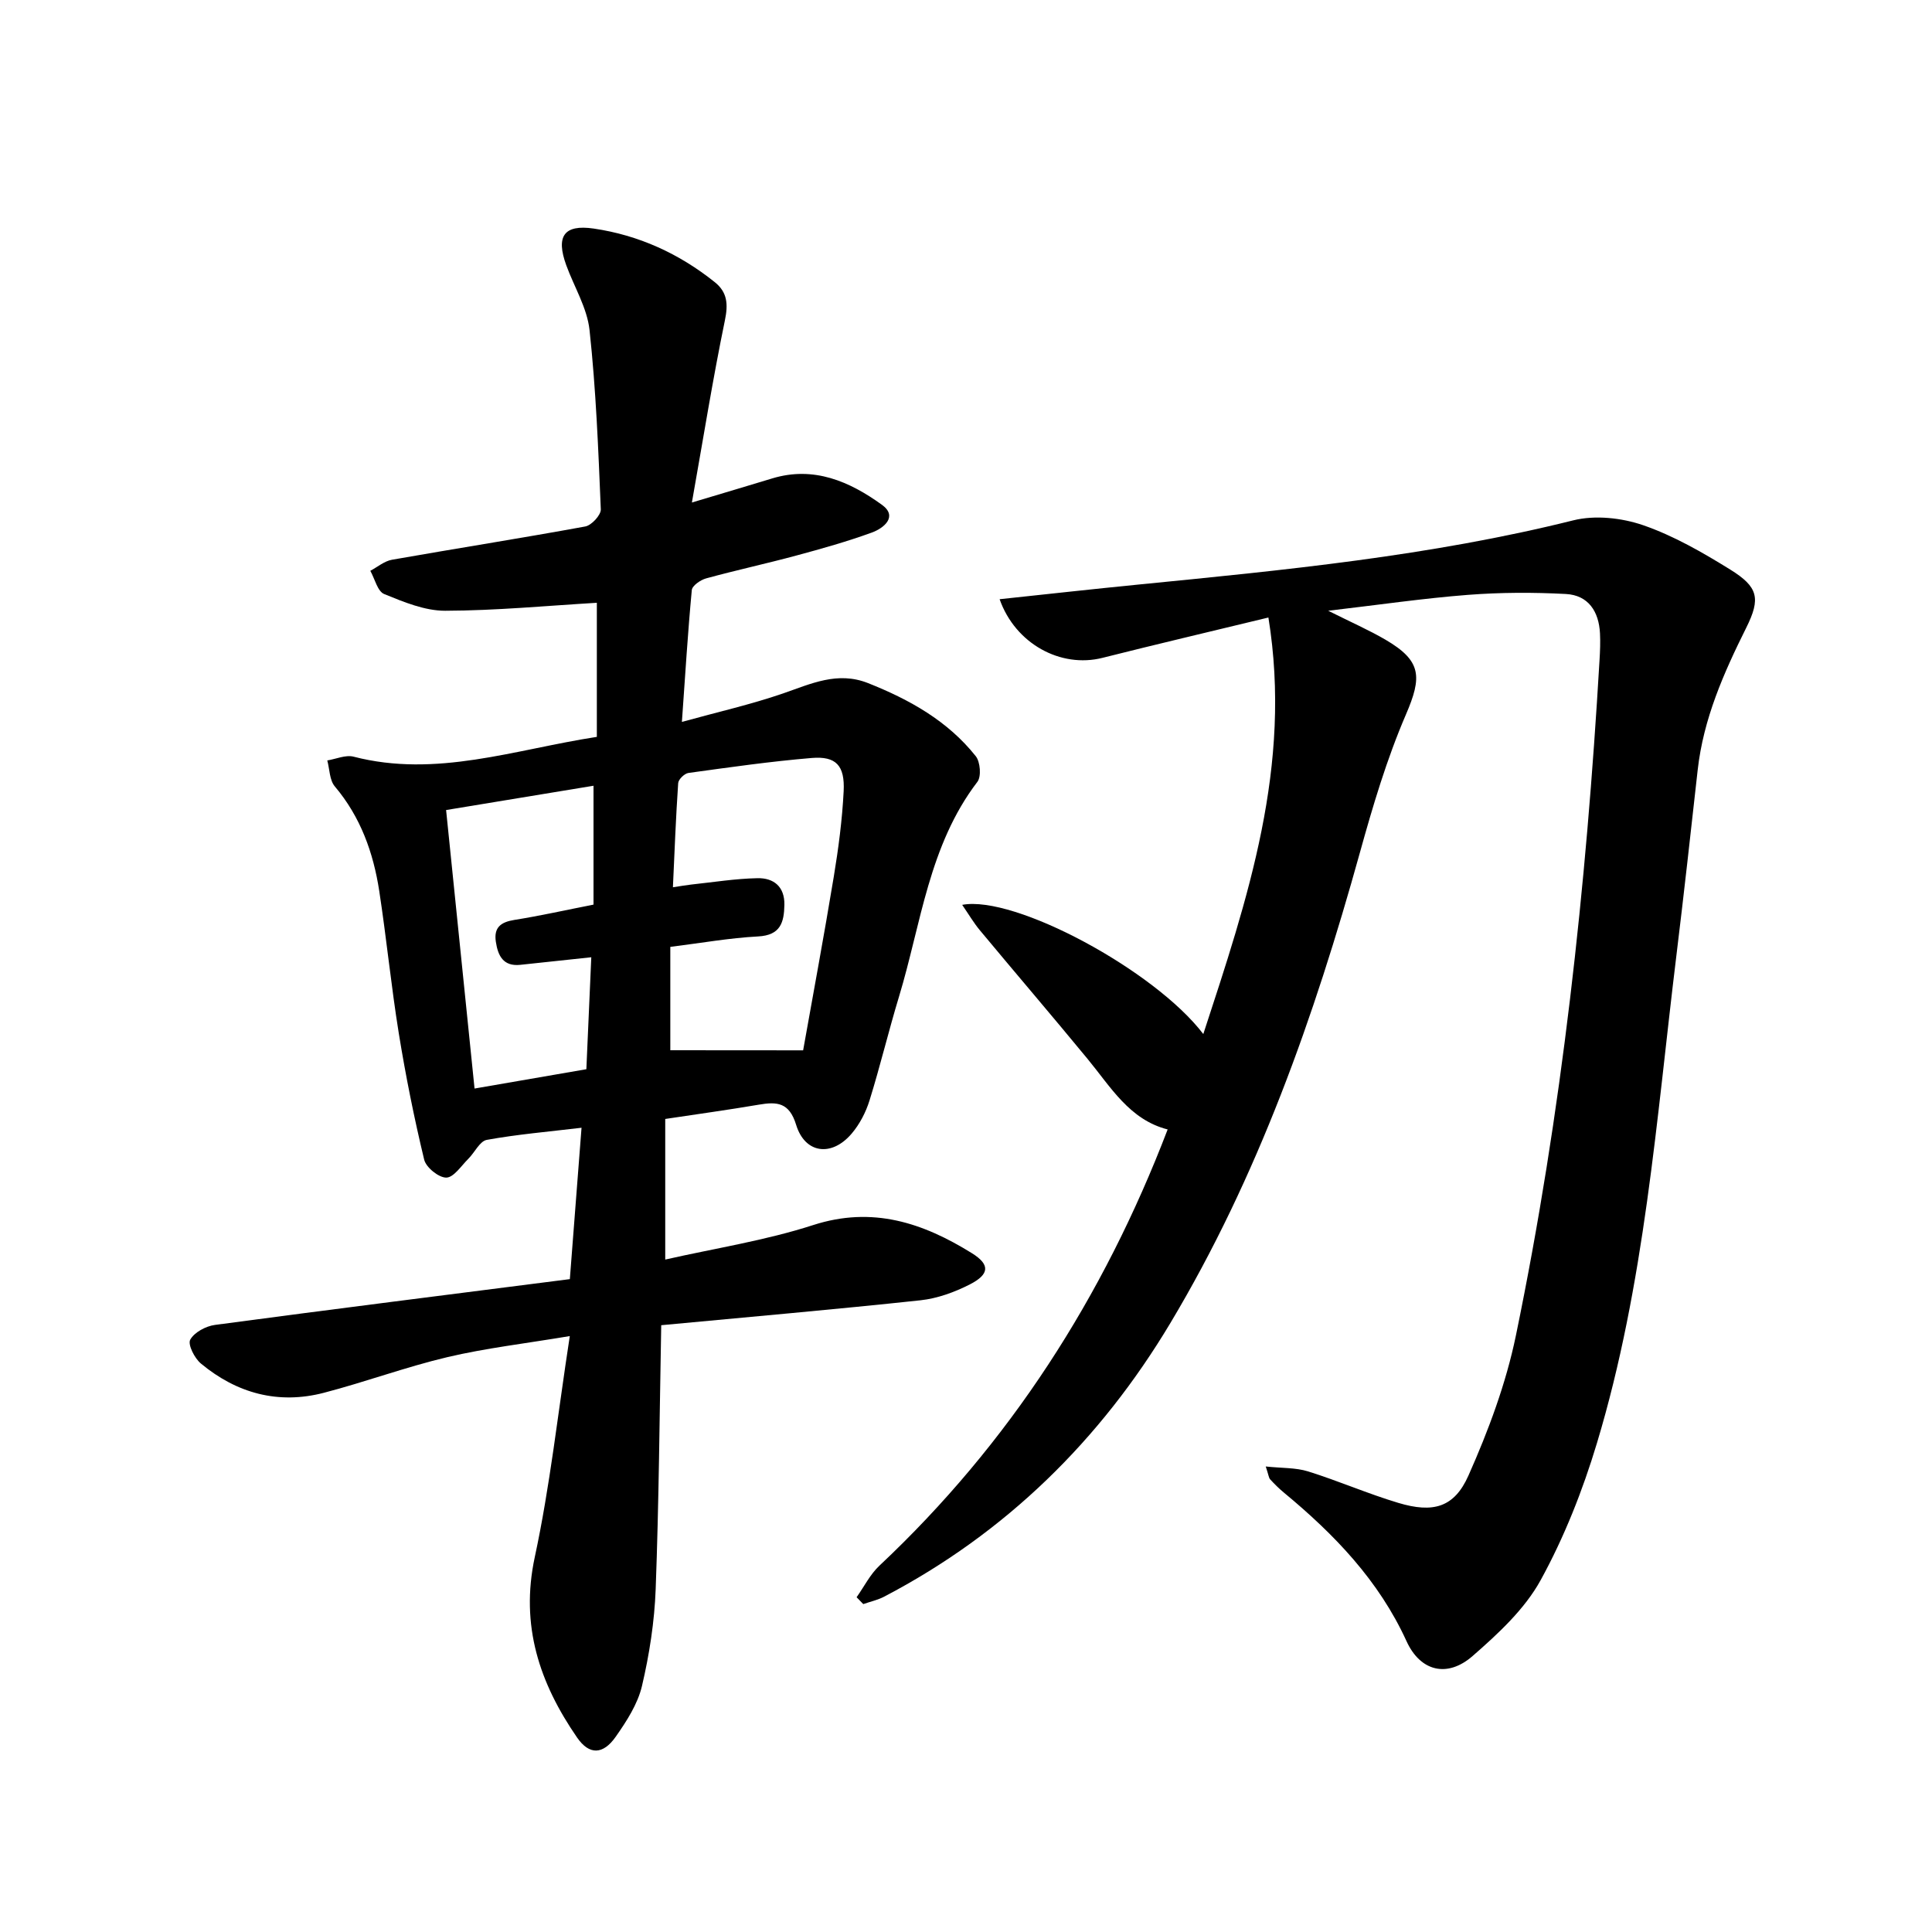 <svg enable-background="new 0 0 400 400" viewBox="0 0 400 400" xmlns="http://www.w3.org/2000/svg"><path d="m136.9 274.37c-.35 18.61-.48 36.64-1.15 54.66-.25 6.72-1.3 13.5-2.84 20.05-.88 3.73-3.18 7.28-5.43 10.49-2.62 3.74-5.48 3.83-8 .17-7.76-11.25-11.81-23.18-8.76-37.36 3.15-14.65 4.76-29.62 7.25-45.76-9.25 1.55-17.39 2.49-25.3 4.35-8.64 2.04-17.01 5.15-25.61 7.39-9.44 2.46-18.03.12-25.46-6.05-1.32-1.09-2.75-3.93-2.22-4.93.83-1.53 3.23-2.82 5.12-3.07 24.37-3.26 48.77-6.32 73.48-9.48.84-10.87 1.61-20.85 2.42-31.34-6.96.83-13.35 1.37-19.62 2.51-1.46.27-2.5 2.62-3.83 3.93-1.46 1.45-3.01 3.86-4.55 3.88-1.56.02-4.19-2.1-4.58-3.72-2.08-8.63-3.83-17.36-5.25-26.12-1.58-9.79-2.55-19.68-4.05-29.49-1.22-7.95-3.87-15.35-9.2-21.66-1.1-1.3-1.07-3.56-1.56-5.38 1.82-.29 3.8-1.2 5.44-.78 17.11 4.43 33.28-1.46 50.37-4.1 0-9.55 0-18.91 0-27.76-10.33.61-20.86 1.62-31.39 1.65-4.23.01-8.6-1.81-12.64-3.46-1.38-.56-1.94-3.15-2.87-4.81 1.49-.79 2.9-2.01 4.48-2.29 13.34-2.35 26.72-4.45 40.03-6.89 1.29-.24 3.25-2.36 3.21-3.54-.51-12.38-1-24.79-2.33-37.1-.49-4.6-3.19-8.96-4.82-13.44-2.18-5.98-.51-8.5 5.67-7.6 9.31 1.36 17.71 5.19 25.08 11.1 2.61 2.09 2.79 4.56 2.09 7.92-2.49 12.06-4.44 24.23-6.83 37.7 6.68-2 11.66-3.48 16.63-4.99 8.63-2.62 16.05.65 22.71 5.46 3.35 2.42.43 4.84-2.11 5.76-5.1 1.85-10.34 3.33-15.58 4.74-6.21 1.68-12.51 3.04-18.71 4.74-1.16.32-2.87 1.5-2.96 2.42-.82 8.7-1.35 17.43-2.05 27.29 7.47-2.06 14.31-3.61 20.91-5.88 5.8-2 11.3-4.66 17.63-2.15 8.57 3.4 16.48 7.81 22.3 15.13.94 1.18 1.18 4.21.34 5.31-10.06 13.16-11.65 29.36-16.23 44.47-2.16 7.12-3.89 14.38-6.1 21.48-.76 2.46-2.05 4.94-3.71 6.89-4.14 4.86-9.66 4.15-11.49-1.83-1.42-4.64-3.94-4.82-7.72-4.17-6.33 1.08-12.69 1.95-19.38 2.96v29.11c10.31-2.34 20.73-3.94 30.62-7.14 12.31-3.98 22.76-.46 32.87 5.82 3.79 2.35 3.67 4.36-.4 6.45-3.16 1.62-6.74 2.92-10.24 3.3-17.61 1.89-35.23 3.42-53.68 5.16zm29.38-56.91c2-11.25 4.3-23.56 6.34-35.92.97-5.86 1.75-11.79 2.05-17.72.27-5.33-1.58-7.3-6.59-6.89-8.54.71-17.04 1.93-25.54 3.1-.82.11-2.08 1.33-2.13 2.11-.48 7.05-.75 14.11-1.09 21.56 1.59-.24 2.68-.44 3.77-.56 4.58-.49 9.16-1.23 13.74-1.32 3.31-.07 5.64 1.7 5.57 5.52-.07 3.65-.81 6.3-5.45 6.54-5.89.31-11.74 1.36-18.17 2.16v21.4c9 .02 17.91.02 27.5.02zm-43.86-19.27c-5.56.59-10.14 1.09-14.72 1.57-3.51.36-4.61-1.89-5.04-4.78-.45-2.96 1.02-4.07 3.83-4.52 5.35-.85 10.64-2.04 16.39-3.17 0-8.18 0-16.21 0-24.61-10.3 1.7-20.44 3.37-30.52 5.03 2.01 19.68 3.93 38.51 5.89 57.66 7.88-1.36 15.42-2.67 23.15-4 .34-7.82.66-15.04 1.02-23.18z"/><path d="m262.61 127.85c-12.26 2.97-23.33 5.57-34.35 8.35-8.67 2.19-18.06-2.93-21.3-12.14 9.59-1.02 19.09-2.08 28.6-3.02 30.27-2.99 60.53-5.91 90.18-13.31 4.5-1.12 10.01-.52 14.46 1.01 6.33 2.19 12.31 5.64 18.04 9.19 5.76 3.58 6.34 5.94 3.3 12.04-4.68 9.39-8.87 18.87-10.05 29.43-1.43 12.84-2.85 25.68-4.42 38.51-4.14 33.84-6.54 68.01-16.44 100.87-2.94 9.77-6.76 19.46-11.66 28.38-3.31 6.02-8.79 11.08-14.07 15.69-5.26 4.6-10.84 3.19-13.69-3.05-5.74-12.58-14.96-22.14-25.39-30.77-1.02-.84-1.96-1.78-2.85-2.75-.29-.32-.32-.89-.91-2.66 3.35.36 6.21.22 8.77 1.02 6.3 1.97 12.38 4.63 18.69 6.52 7.15 2.14 11.55 1 14.51-5.67 4.13-9.29 7.77-19.05 9.82-28.98 9.53-46.15 14.57-92.9 17.32-139.91.11-1.82.18-3.65.09-5.47-.23-4.53-2.41-7.9-7.06-8.15-6.74-.36-13.54-.34-20.27.18-9.19.71-18.33 2.05-28.94 3.29 4.79 2.4 8.45 4 11.87 6 7.48 4.38 7.59 7.67 4.22 15.49-3.97 9.22-6.86 18.96-9.55 28.66-9.43 33.94-21.09 67.04-39.24 97.36-14.45 24.15-34.04 43.43-59.21 56.6-1.35.71-2.9 1.04-4.35 1.55-.46-.47-.92-.95-1.38-1.42 1.56-2.2 2.8-4.73 4.73-6.54 26.91-25.3 46.35-55.52 59.67-90.31-7.89-2.01-11.77-8.77-16.57-14.59-7.36-8.94-14.9-17.74-22.31-26.65-1.29-1.55-2.32-3.32-3.66-5.26 10.86-2.06 39.89 13.57 49.92 26.75 9.2-28.11 18.46-55.5 13.48-86.24z"/></svg>